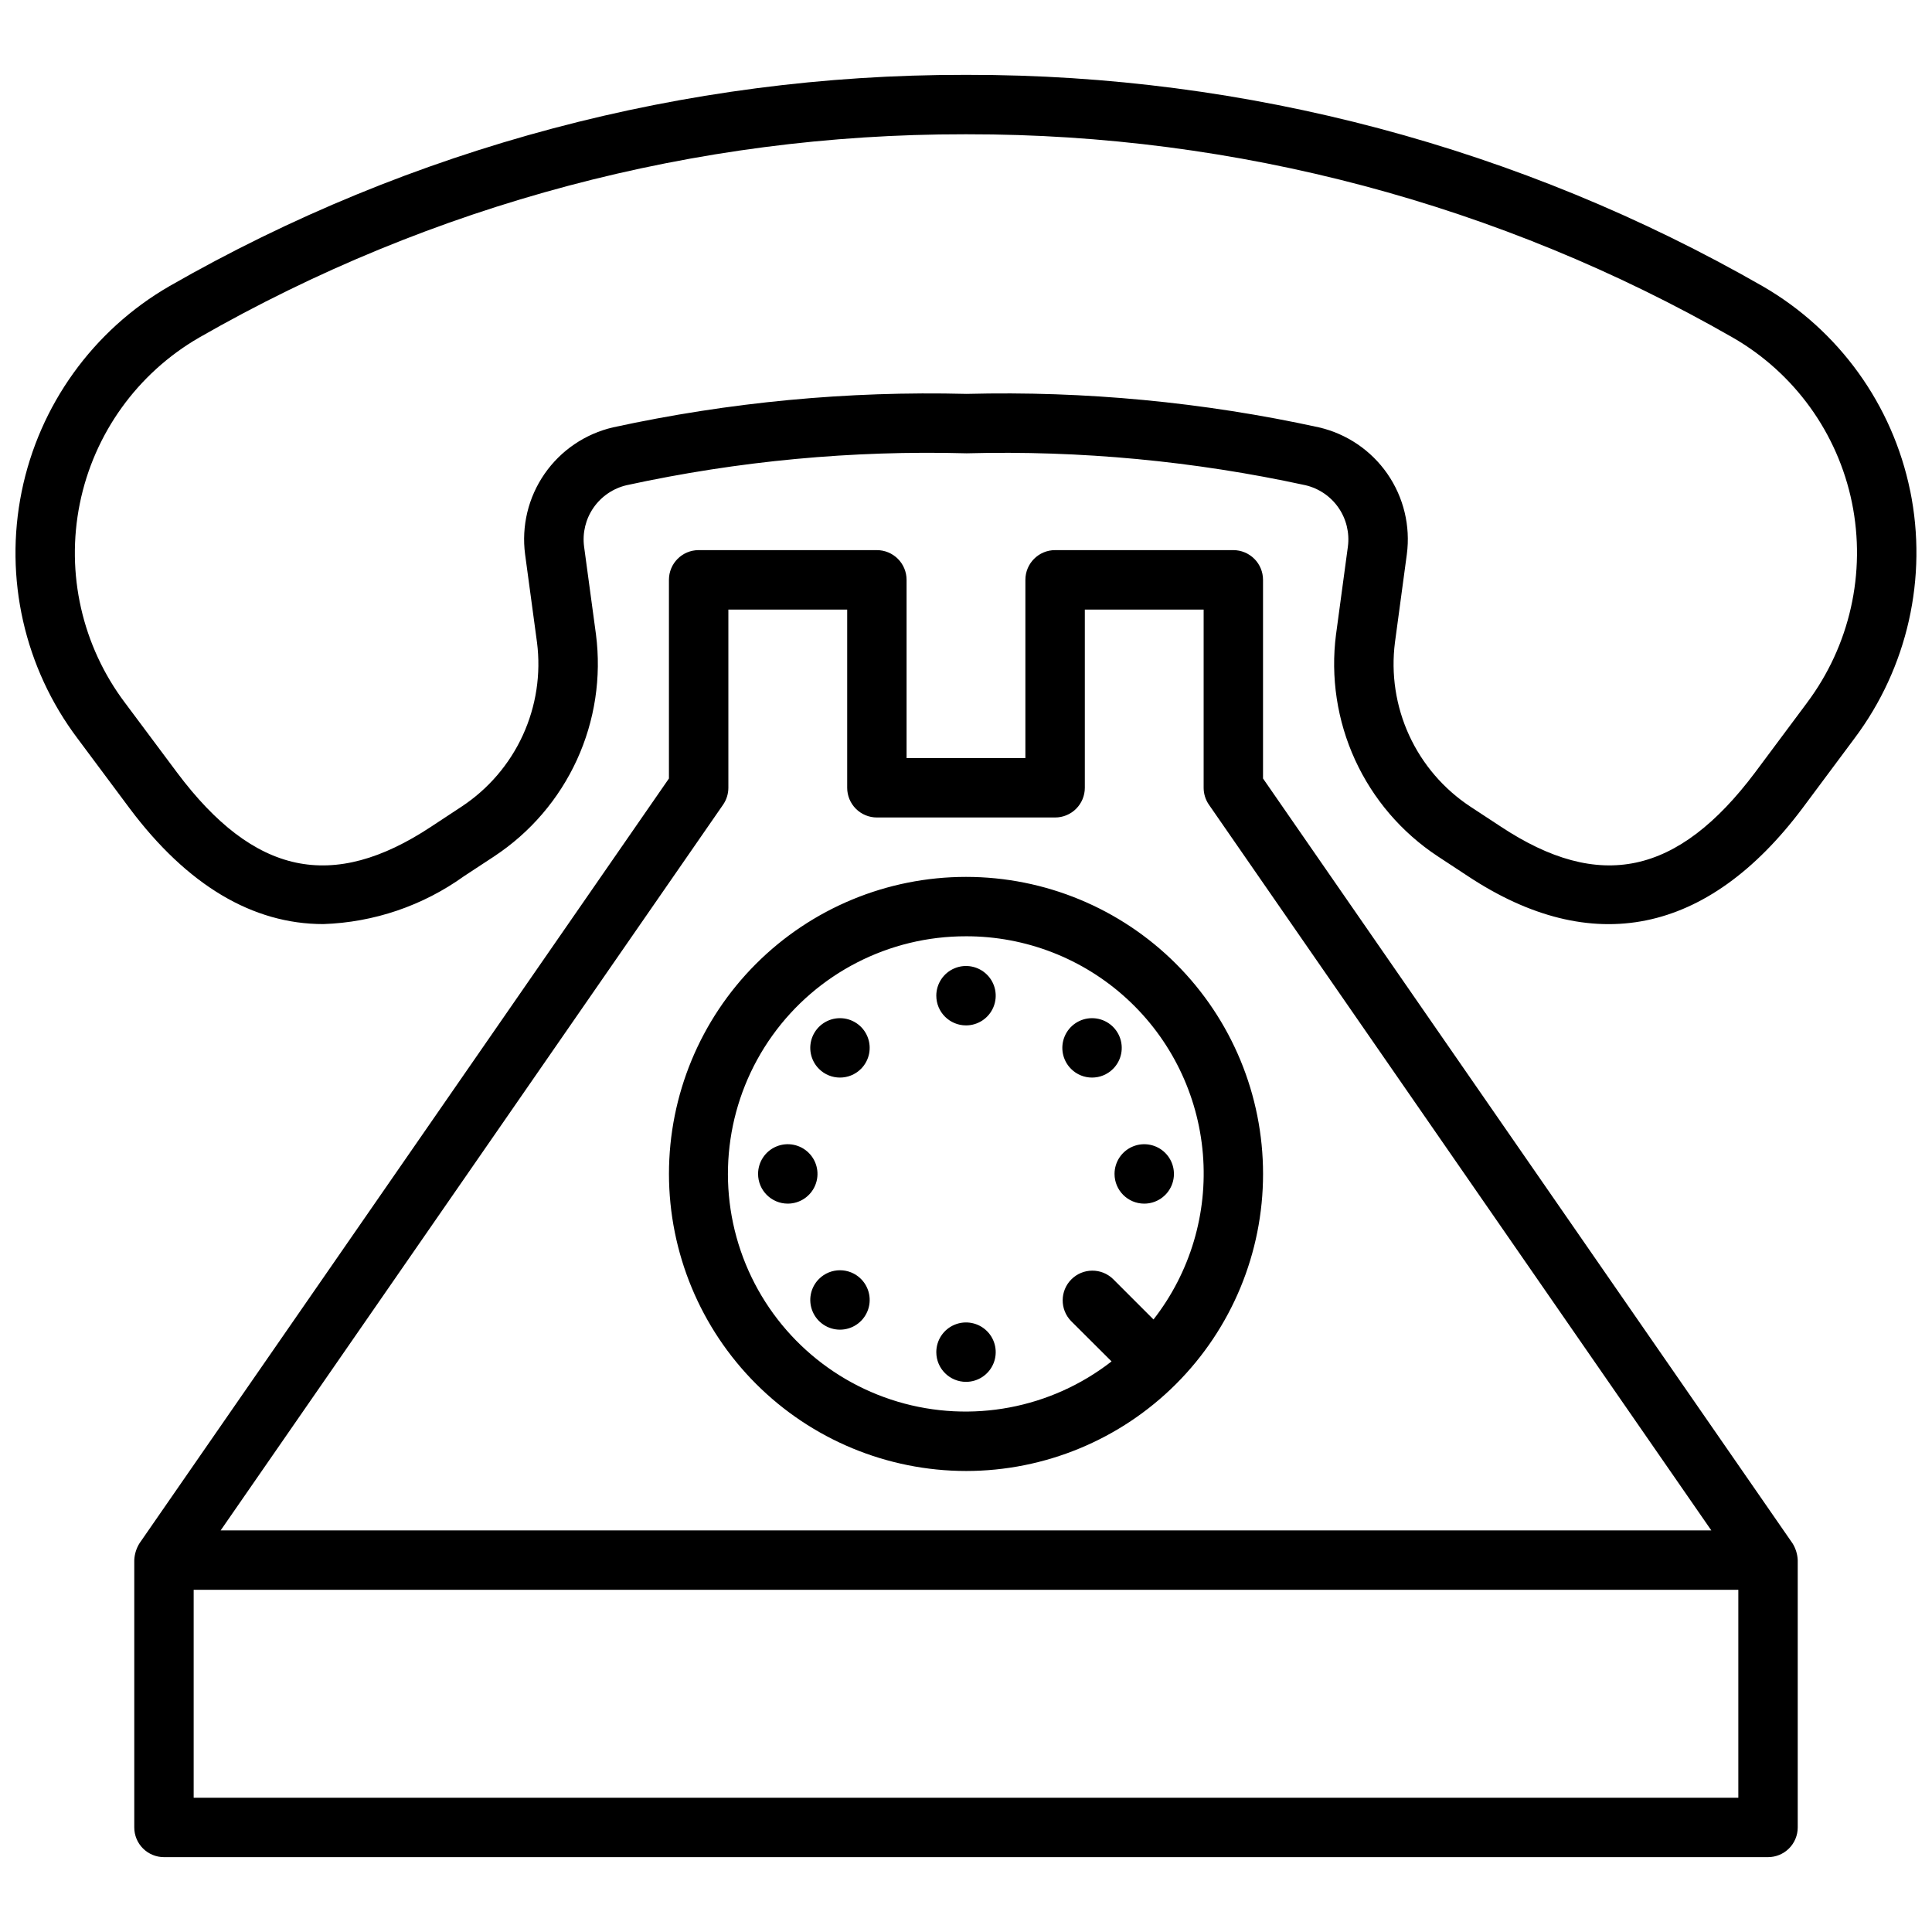 <?xml version="1.0" encoding="UTF-8"?>
<!-- Uploaded to: ICON Repo, www.svgrepo.com, Generator: ICON Repo Mixer Tools -->
<svg width="800px" height="800px" version="1.1" viewBox="144 144 512 512" xmlns="http://www.w3.org/2000/svg">
 <defs>
  <clipPath id="a">
   <path d="m148.09 163h503.81v474h-503.81z"/>
  </clipPath>
 </defs>
 <g clip-path="url(#a)">
  <path d="m650.21 274.05c-4.68-22.824-18.91-42.555-39.094-54.199-64.109-36.766-136.74-56.078-210.64-56.012h-0.93c-73.91-0.074-146.55 19.238-210.66 56.004-20.238 11.707-34.488 31.527-39.145 54.441s0.73 46.723 14.797 65.402l13.793 18.508c15.32 20.469 32.684 30.699 51.348 30.699 13.414-0.449 26.391-4.867 37.289-12.695l8.031-5.273v-0.004c9.539-6.297 17.125-15.148 21.887-25.543 4.762-10.395 6.512-21.918 5.051-33.258l-3.148-23.262v-0.004c-0.477-3.633 0.418-7.312 2.508-10.32 2.09-3.008 5.227-5.133 8.797-5.957 29.574-6.43 59.816-9.266 90.07-8.445 30.145-0.797 60.273 2.039 89.742 8.445 3.562 0.82 6.695 2.938 8.785 5.938 2.09 3.004 2.984 6.676 2.519 10.301l-3.148 23.316-0.004 0.004c-1.457 11.336 0.293 22.855 5.055 33.25 4.762 10.391 12.344 19.238 21.887 25.535l7.996 5.258c32.859 21.758 63.52 15.539 88.68-17.996l13.762-18.477-0.004 0.004c14.094-18.766 19.477-42.668 14.785-65.66zm-27.363 56.238-13.762 18.465c-20.469 27.207-41.188 31.629-67.398 14.281l-8.031-5.273c-7.07-4.66-12.688-11.211-16.223-18.906-3.531-7.695-4.832-16.227-3.754-24.625l3.148-23.34v-0.004c0.992-7.5-0.848-15.105-5.156-21.324-4.312-6.219-10.789-10.609-18.16-12.312-30.648-6.695-61.996-9.668-93.355-8.863-31.469-0.801-62.918 2.176-93.676 8.863-7.383 1.707-13.859 6.106-18.172 12.332s-6.144 13.836-5.148 21.344l3.148 23.285 0.004 0.004c1.074 8.398-0.227 16.934-3.758 24.633s-9.152 14.25-16.223 18.914l-8.031 5.289c-26.168 17.32-46.957 12.926-67.352-14.281l-13.816-18.512c-11.367-15.074-15.727-34.297-11.98-52.801 3.746-18.5 15.246-34.512 31.582-43.973 61.73-35.391 131.66-53.977 202.82-53.898h0.898c71.148-0.074 141.07 18.508 202.8 53.898 16.285 9.387 27.766 25.301 31.535 43.715 3.793 18.586-0.551 37.91-11.941 53.082zm-3.832 222.68-140.3-202.66v-52.645c0-2.09-0.828-4.094-2.305-5.566-1.477-1.477-3.481-2.309-5.566-2.309h-47.234c-4.348 0-7.871 3.527-7.871 7.875v47.23h-31.488v-47.23c0-2.09-0.828-4.094-2.305-5.566-1.477-1.477-3.481-2.309-5.566-2.309h-47.234c-4.348 0-7.871 3.527-7.871 7.875v52.648l-140.29 202.65c-0.848 1.348-1.328 2.891-1.402 4.477v70.852c0 2.086 0.828 4.09 2.305 5.566 1.477 1.473 3.481 2.305 5.566 2.305h425.09c2.09 0 4.09-0.832 5.566-2.305 1.477-1.477 2.305-3.481 2.305-5.566v-70.852c-0.07-1.586-0.555-3.129-1.398-4.477zm-283.39-195.71c0.91-1.32 1.398-2.883 1.402-4.488v-47.23h31.488v47.23c0 2.09 0.828 4.09 2.305 5.566 1.477 1.477 3.477 2.305 5.566 2.305h47.23c2.09 0 4.09-0.828 5.566-2.305 1.477-1.477 2.309-3.477 2.309-5.566v-47.23h31.488v47.23c0 1.602 0.488 3.164 1.398 4.481l133.14 192.32h-395.04zm-140.3 263.16v-55.102h409.35v55.105zm204.68-86.59c20.875 0 40.898-8.297 55.664-23.059 14.762-14.762 23.055-34.785 23.055-55.664 0-20.875-8.293-40.898-23.055-55.664-14.766-14.762-34.789-23.055-55.664-23.055-20.879 0-40.902 8.293-55.664 23.055-14.766 14.766-23.059 34.789-23.059 55.664 0.023 20.871 8.324 40.883 23.082 55.641 14.758 14.758 34.77 23.059 55.641 23.082zm0-141.7v-0.004c15.797-0.027 31.027 5.891 42.66 16.582 11.633 10.688 18.812 25.367 20.113 41.109 1.305 15.746-3.367 31.402-13.086 43.859l-10.73-10.73c-3.09-2.984-8-2.941-11.035 0.098-3.035 3.035-3.078 7.945-0.098 11.035l10.746 10.711c-16.059 12.508-37.172 16.48-56.68 10.668-19.504-5.816-35-20.699-41.594-39.957-6.59-19.254-3.469-40.512 8.379-57.062 11.852-16.547 30.969-26.348 51.324-26.312zm-7.871 15.742h-0.004c0-3.184 1.918-6.055 4.859-7.273s6.328-0.543 8.582 1.707c2.25 2.25 2.922 5.637 1.703 8.578-1.215 2.941-4.086 4.859-7.269 4.859-4.348 0-7.875-3.523-7.875-7.871zm35.707 19.398v-0.004c-2.254-2.25-2.93-5.637-1.711-8.578s4.09-4.859 7.273-4.859c3.184 0 6.055 1.918 7.273 4.859s0.547 6.328-1.707 8.578c-3.074 3.074-8.059 3.074-11.129 0zm11.523 27.832c0-3.184 1.918-6.055 4.859-7.273 2.941-1.215 6.328-0.543 8.578 1.707 2.25 2.254 2.926 5.637 1.707 8.578-1.219 2.945-4.09 4.863-7.273 4.863-4.348 0-7.871-3.527-7.871-7.875zm-47.23 47.23-0.004 0.004c0-3.184 1.918-6.055 4.859-7.273s6.328-0.547 8.582 1.707c2.25 2.25 2.922 5.637 1.703 8.578-1.215 2.941-4.086 4.859-7.269 4.859-4.348 0-7.875-3.523-7.875-7.871zm-19.965-19.398v0.004c2.25 2.25 2.926 5.637 1.707 8.578-1.219 2.945-4.09 4.863-7.273 4.863s-6.055-1.918-7.273-4.863c-1.219-2.941-0.543-6.328 1.707-8.578 3.074-3.074 8.059-3.074 11.133 0zm-27.27-27.832c0-3.184 1.918-6.055 4.859-7.273 2.941-1.215 6.328-0.543 8.578 1.707 2.254 2.254 2.926 5.637 1.707 8.578-1.219 2.945-4.09 4.863-7.273 4.863-4.348 0-7.871-3.527-7.871-7.875zm16.137-27.836c-2.25-2.25-2.926-5.637-1.707-8.578s4.09-4.859 7.273-4.859 6.055 1.918 7.273 4.859 0.543 6.328-1.707 8.578c-3.074 3.074-8.059 3.074-11.133 0z"/>
 </g>
</svg>